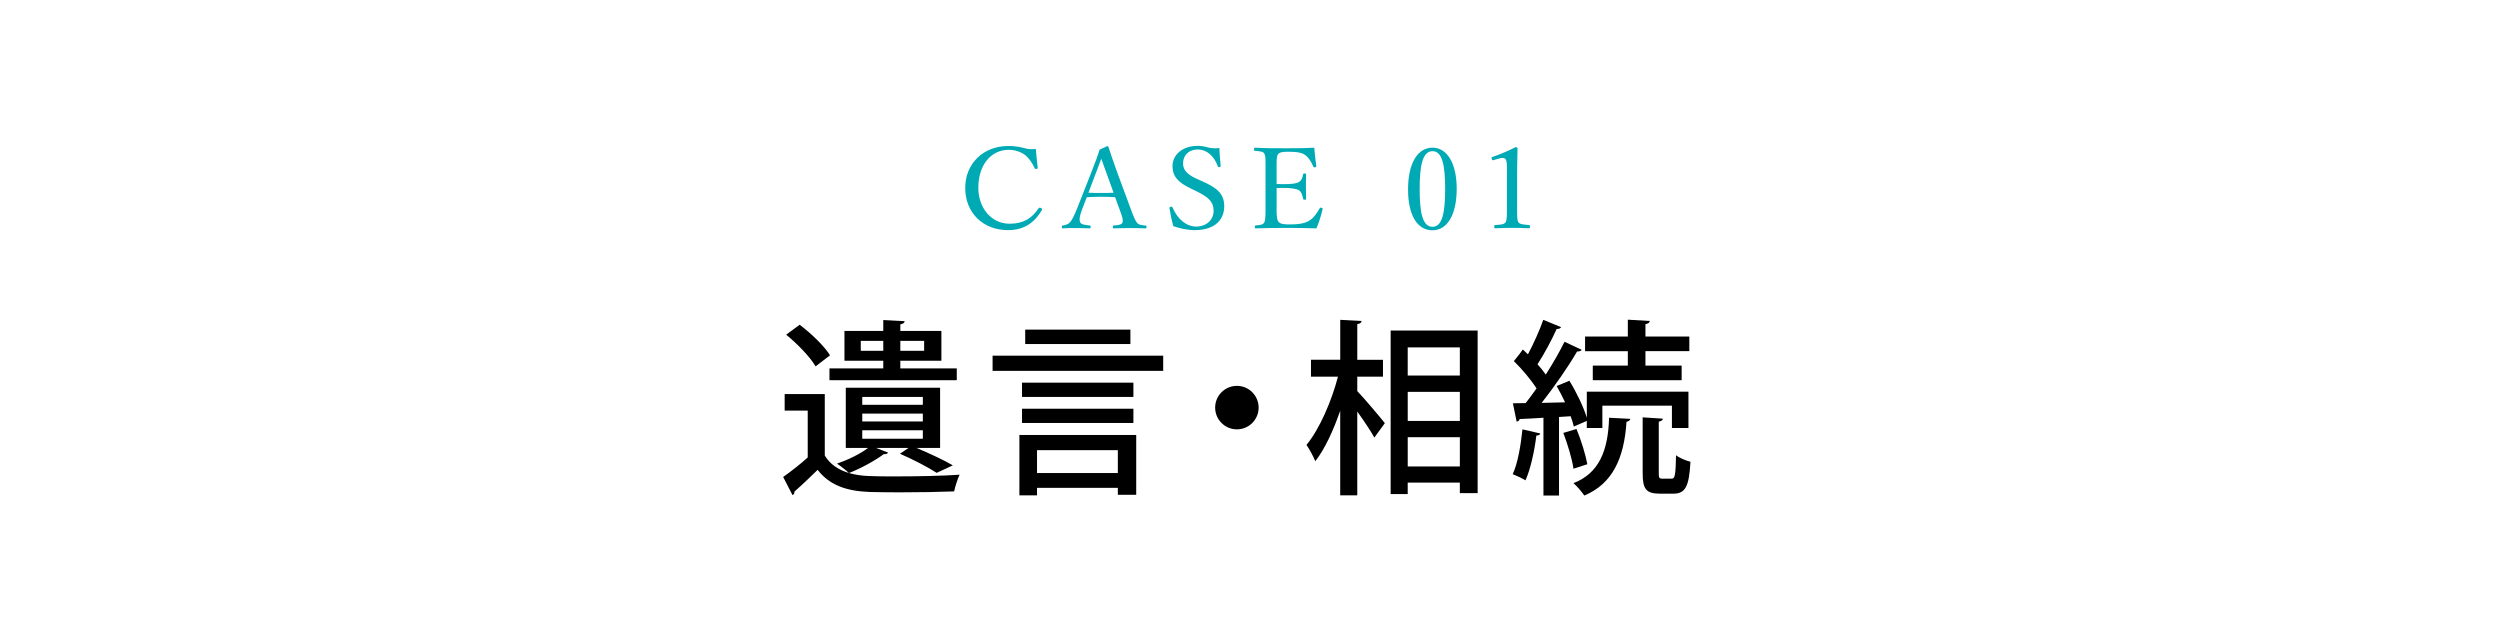 <?xml version="1.0" encoding="utf-8"?>
<!-- Generator: Adobe Illustrator 16.2.1, SVG Export Plug-In . SVG Version: 6.00 Build 0)  -->
<!DOCTYPE svg PUBLIC "-//W3C//DTD SVG 1.1//EN" "http://www.w3.org/Graphics/SVG/1.1/DTD/svg11.dtd">
<svg version="1.1" id="レイヤー_1" xmlns="http://www.w3.org/2000/svg" xmlns:xlink="http://www.w3.org/1999/xlink" x="0px"
	 y="0px" width="200px" height="50.605px" viewBox="25.046 0 200 50.605" enable-background="new 25.046 0 200 50.605"
	 xml:space="preserve">
<g>
	<g>
		<path fill="#00AAB5" d="M108.063,13.408c0.01,0.062-0.019,0.09-0.094,0.106c-0.085,0.02-0.114,0-0.151-0.062
			c-0.218-0.459-0.463-0.819-0.803-1.08c-0.359-0.253-0.84-0.389-1.266-0.389c-1.407,0-2.437,1.197-2.437,3.034
			c0,1.629,1.049,2.881,2.503,2.881c1.077,0,1.776-0.414,2.324-1.241c0.038-0.046,0.076-0.063,0.189-0.011
			c0.085,0.036,0.104,0.092,0.066,0.162c-0.539,0.928-1.351,1.604-2.711,1.604c-1.983,0-3.419-1.377-3.419-3.376
			c0-1.953,1.445-3.357,3.448-3.357c0.435,0,0.803,0.054,1.152,0.135c0.358,0.108,0.633,0.153,1.048,0.1
			C107.95,12.382,108.007,12.939,108.063,13.408z"/>
		<path fill="#00AAB5" d="M114.254,15.775c-0.321-0.018-0.727-0.035-1.086-0.035c-0.387,0-0.765,0.019-1.181,0.035l-0.378,0.99
			c-0.198,0.514-0.236,0.819-0.151,1.019c0.085,0.18,0.406,0.216,0.755,0.252c0.057,0.009,0.085,0.026,0.085,0.116
			c0,0.1-0.019,0.117-0.094,0.117c-0.349-0.019-0.812-0.026-1.152-0.026c-0.331,0-0.661,0-0.963,0.026
			c-0.076,0-0.095-0.019-0.095-0.117c0-0.09,0.019-0.107,0.095-0.116c0.265-0.036,0.416-0.117,0.538-0.234
			c0.18-0.18,0.35-0.549,0.567-1.071l1.124-2.854c0.463-1.197,0.557-1.449,0.699-1.908l0.604-0.279c0.048,0,0.085,0.01,0.104,0.072
			c0.179,0.558,0.33,1.008,0.746,2.16l1.067,2.881c0.188,0.514,0.321,0.828,0.462,1.009c0.151,0.181,0.321,0.198,0.661,0.226
			c0.085,0.009,0.104,0.026,0.104,0.116c0,0.1-0.019,0.117-0.104,0.117c-0.377-0.019-0.888-0.026-1.266-0.026
			c-0.359,0-0.859,0.009-1.237,0.026c-0.066,0-0.085-0.019-0.085-0.117c0-0.09,0.019-0.107,0.085-0.116
			c0.312-0.026,0.614-0.045,0.68-0.226c0.075-0.198,0-0.45-0.18-0.928L114.254,15.775z M113.593,13.93
			c-0.217-0.585-0.321-0.898-0.443-1.232c-0.123,0.334-0.246,0.656-0.463,1.225l-0.567,1.495c0.331,0.018,0.699,0.018,1.048,0.018
			c0.312,0,0.671,0,0.963-0.018L113.593,13.93z"/>
		<path fill="#00AAB5" d="M120.312,15.082c-0.944-0.459-1.464-0.899-1.464-1.811c0-0.863,0.774-1.602,2.002-1.602
			c0.292,0,0.576,0.045,0.831,0.126c0.284,0.071,0.642,0.09,0.917,0.045c0.009,0.45,0.066,0.972,0.104,1.44
			c0,0.045-0.019,0.07-0.113,0.09c-0.085,0.009-0.104-0.02-0.113-0.063c-0.312-0.837-0.897-1.35-1.605-1.35
			c-0.728,0-1.181,0.477-1.181,1.116c0,0.439,0.227,0.837,1.058,1.215l0.481,0.216c1.105,0.495,1.757,0.945,1.757,1.999
			c0,1.044-0.718,1.908-2.37,1.908c-0.567,0-1.172-0.136-1.7-0.314c-0.142-0.486-0.246-1.009-0.312-1.45
			c0-0.045,0.009-0.09,0.094-0.106c0.104-0.02,0.133,0.009,0.151,0.054c0.387,0.919,1.105,1.53,1.87,1.53
			c0.897,0,1.417-0.576,1.417-1.27c0-0.729-0.454-1.106-1.379-1.558L120.312,15.082z"/>
		<path fill="#00AAB5" d="M127.173,16.631c0,0.378-0.01,0.873,0.132,1.08c0.151,0.233,0.51,0.243,0.935,0.243
			c0.936,0,1.352-0.153,1.645-0.369c0.303-0.207,0.539-0.585,0.728-0.909c0.028-0.054,0.048-0.081,0.142-0.054
			c0.113,0.036,0.113,0.071,0.096,0.126c-0.104,0.468-0.293,1.062-0.491,1.521c-0.812-0.026-1.614-0.036-2.38-0.036
			c-0.803,0-1.672,0.01-2.475,0.036c-0.057,0-0.076-0.026-0.076-0.117c0-0.09,0.019-0.107,0.076-0.116
			c0.331-0.036,0.557-0.045,0.67-0.217c0.113-0.197,0.113-0.595,0.113-1.188v-3.196c0-0.854,0-0.963-0.104-1.161
			c-0.104-0.162-0.369-0.171-0.728-0.207c-0.066-0.009-0.085-0.018-0.085-0.106c0-0.117,0.019-0.146,0.085-0.146
			c0.784,0.045,1.625,0.045,2.399,0.045c0.746,0,1.521,0,2.333-0.045c0.038,0.459,0.094,1.01,0.16,1.458
			c0.01,0.056-0.009,0.092-0.085,0.108c-0.113,0.019-0.143-0.009-0.16-0.062c-0.114-0.323-0.369-0.721-0.614-0.892
			c-0.255-0.216-0.661-0.288-1.407-0.288c-0.358,0-0.68,0.019-0.812,0.226c-0.113,0.181-0.095,0.595-0.095,1.07v1.288
			c0.152,0.009,0.377,0.009,0.586,0.009c0.595,0,1.048-0.045,1.219-0.188c0.217-0.145,0.273-0.369,0.312-0.585
			c0.008-0.055,0.019-0.081,0.112-0.081c0.123,0,0.132,0.026,0.132,0.081c-0.009,0.314-0.019,0.604-0.019,0.909
			c0,0.333,0.01,0.692,0.019,1.018c0,0.062-0.009,0.09-0.132,0.09c-0.085,0-0.104-0.036-0.112-0.09
			c-0.039-0.198-0.113-0.531-0.332-0.666c-0.17-0.108-0.612-0.189-1.199-0.189c-0.207,0-0.434,0-0.584,0.01v1.592H127.173z"/>
		<path fill="#00AAB5" d="M141.583,15.101c0,2.034-0.728,3.322-1.937,3.322c-1.237,0-1.956-1.233-1.956-3.27
			c0-2.062,0.747-3.34,1.956-3.34C140.837,11.814,141.583,13.102,141.583,15.101z M138.619,15.128c0,1.845,0.217,3.016,1.029,3.016
			c0.793,0,1.01-1.171,1.01-3.016c0-1.837-0.207-3.034-1.01-3.034C138.835,12.094,138.619,13.291,138.619,15.128z"/>
		<path fill="#00AAB5" d="M144.553,12.805c-0.095,0.027-0.134,0.02-0.171-0.099c-0.027-0.108-0.019-0.126,0.095-0.162
			c0.614-0.216,1.237-0.479,1.823-0.774c0.095,0,0.15,0.055,0.15,0.108c-0.01,0.711-0.037,1.224-0.037,1.953v2.764
			c0,0.892,0.01,0.999,0.104,1.18c0.104,0.181,0.454,0.188,0.84,0.226c0.066,0.01,0.085,0.036,0.085,0.136
			c0,0.107-0.019,0.126-0.085,0.126c-0.415-0.019-0.926-0.036-1.322-0.036c-0.453,0-0.916,0.019-1.359,0.036
			c-0.076,0-0.094-0.019-0.094-0.126c0-0.1,0.027-0.126,0.094-0.136c0.377-0.026,0.707-0.036,0.822-0.226
			c0.104-0.197,0.104-0.585,0.104-1.18v-3.187c0-0.324-0.028-0.56-0.104-0.666c-0.047-0.063-0.113-0.108-0.246-0.108
			c-0.086,0-0.199,0.018-0.34,0.062L144.553,12.805z"/>
	</g>
	<g>
		<path d="M96.098,36.208c-0.06,0.09-0.165,0.135-0.345,0.12c-0.705,0.524-1.83,1.14-2.79,1.515c0.479,0.135,1.035,0.225,1.635,0.24
			c0.555,0.029,1.32,0.029,2.145,0.029c1.726,0,3.766-0.045,5.07-0.135c-0.15,0.315-0.36,0.945-0.435,1.335
			c-1.11,0.045-2.82,0.075-4.38,0.075c-0.9,0-1.755-0.015-2.4-0.03c-1.92-0.074-3.225-0.585-4.14-1.77
			c-0.646,0.63-1.305,1.26-1.86,1.74c0.016,0.149-0.045,0.225-0.149,0.284l-0.75-1.454c0.615-0.436,1.335-0.99,1.965-1.561v-3.75
			h-1.845v-1.32h3.21v4.921c0.42,0.689,1.079,1.14,1.935,1.395c-0.24-0.225-0.675-0.57-0.96-0.75c0.87-0.3,1.845-0.765,2.49-1.26
			h-1.785v-4.814h7.545v4.814h-1.891c1.065,0.45,2.22,0.99,2.91,1.395l-1.29,0.601c-0.675-0.436-1.845-1.051-2.939-1.53l0.689-0.465
			h-2.609L96.098,36.208z M90.293,29.309c-0.435-0.75-1.455-1.8-2.354-2.535l1.079-0.795c0.9,0.675,1.965,1.695,2.431,2.445
			L90.293,29.309z M95.708,28.858h-3.105v-2.385h3.105v-0.87l1.71,0.09c-0.016,0.136-0.105,0.21-0.346,0.256v0.524h3.285v2.385
			h-3.285v0.615h4.516v0.945H91.403v-0.945h4.305V28.858z M95.708,28.063v-0.795h-1.8v0.795H95.708z M94.027,32.383h4.846v-0.63
			h-4.846V32.383z M94.027,33.718h4.846v-0.63h-4.846V33.718z M94.027,35.098h4.846v-0.675h-4.846V35.098z M97.072,27.269v0.795
			h1.905v-0.795H97.072z"/>
		<path d="M104.453,28.454h13.649v1.215h-13.649V28.454z M106.598,39.628v-4.83h9.345v4.785h-1.47v-0.556h-6.465v0.601H106.598z
			 M115.718,30.613v1.141h-8.91v-1.141H115.718z M106.808,33.838v-1.14h8.91v1.14H106.808z M115.478,26.369v1.154h-8.415v-1.154
			H115.478z M114.473,36.013h-6.465v1.83h6.465V36.013z"/>
		<path d="M125.737,32.608c0,0.96-0.779,1.74-1.739,1.74s-1.74-0.78-1.74-1.74s0.78-1.739,1.74-1.739
			C124.987,30.869,125.737,31.678,125.737,32.608z"/>
		<path d="M133.628,30.133v1.155c0.539,0.555,1.89,2.16,2.205,2.564l-0.84,1.155c-0.271-0.51-0.841-1.35-1.365-2.085v6.705h-1.365
			v-6.766c-0.555,1.591-1.245,3.091-1.995,4.035c-0.149-0.39-0.479-0.975-0.704-1.305c1.034-1.245,2.01-3.495,2.52-5.46h-2.16v-1.35
			h2.341v-3.195l1.71,0.09c-0.016,0.135-0.104,0.21-0.346,0.255v2.851h2.056v1.35H133.628z M136.298,26.443h6.959v13.006h-1.424
			v-0.841h-4.17v0.915h-1.365V26.443z M141.833,27.793h-4.17v2.25h4.17V27.793z M137.664,31.348v2.325h4.17v-2.325H137.664z
			 M137.664,37.318h4.17v-2.34h-4.17V37.318z"/>
		<path d="M148.268,34.678c-0.029,0.105-0.136,0.165-0.313,0.165c-0.15,1.245-0.466,2.685-0.871,3.585
			c-0.254-0.165-0.72-0.375-1.02-0.495c0.391-0.84,0.645-2.265,0.779-3.585L148.268,34.678z M150.953,34.123
			c-0.061-0.24-0.136-0.525-0.255-0.825l-0.931,0.06v6.285h-1.245v-6.225c-0.72,0.045-1.38,0.09-1.903,0.104
			c-0.017,0.12-0.136,0.195-0.24,0.21l-0.301-1.47l1.021-0.015c0.284-0.36,0.569-0.75,0.87-1.17c-0.436-0.69-1.154-1.545-1.814-2.19
			c0.33-0.39,0.524-0.66,0.721-0.93c0.135,0.12,0.27,0.255,0.404,0.39c0.465-0.87,0.944-1.95,1.229-2.76l1.426,0.585
			c-0.061,0.104-0.18,0.15-0.359,0.15c-0.375,0.84-0.99,1.994-1.529,2.819c0.254,0.285,0.479,0.556,0.66,0.825
			c0.584-0.915,1.108-1.83,1.5-2.625l1.379,0.645c-0.061,0.091-0.194,0.136-0.375,0.136c-0.705,1.215-1.83,2.835-2.834,4.109
			l1.875-0.045c-0.211-0.45-0.437-0.899-0.676-1.305l1.021-0.42c0.569,0.915,1.14,2.115,1.395,2.955v-2.085h8.13v2.91H158.8v-1.785
			h-5.565v1.785h-1.245v-0.57L150.953,34.123z M151.164,34.318c0.375,0.9,0.733,2.07,0.869,2.82l-1.109,0.36
			c-0.105-0.766-0.465-1.95-0.811-2.865L151.164,34.318z M155.468,33.508c-0.016,0.12-0.12,0.195-0.301,0.24
			c-0.194,2.938-1.125,4.95-3.375,5.895c-0.18-0.27-0.601-0.765-0.869-0.99c2.01-0.779,2.773-2.534,2.85-5.234L155.468,33.508z
			 M155.272,29.249v-1.155h-3.42v-1.17h3.42v-1.35l1.755,0.104c-0.015,0.12-0.104,0.21-0.345,0.255v0.99h3.51v1.17h-3.51v1.155
			h2.896v1.17h-7.109v-1.17H155.272z M157.748,37.828c0,0.404,0.029,0.465,0.301,0.465h0.733c0.255,0,0.315-0.24,0.347-1.875
			c0.27,0.225,0.81,0.435,1.153,0.524c-0.104,2.025-0.435,2.551-1.364,2.551h-1.08c-1.125,0-1.379-0.391-1.379-1.65v-4.455
			l1.619,0.105c-0.016,0.119-0.104,0.194-0.33,0.239V37.828L157.748,37.828z"/>
	</g>
</g>
</svg>
